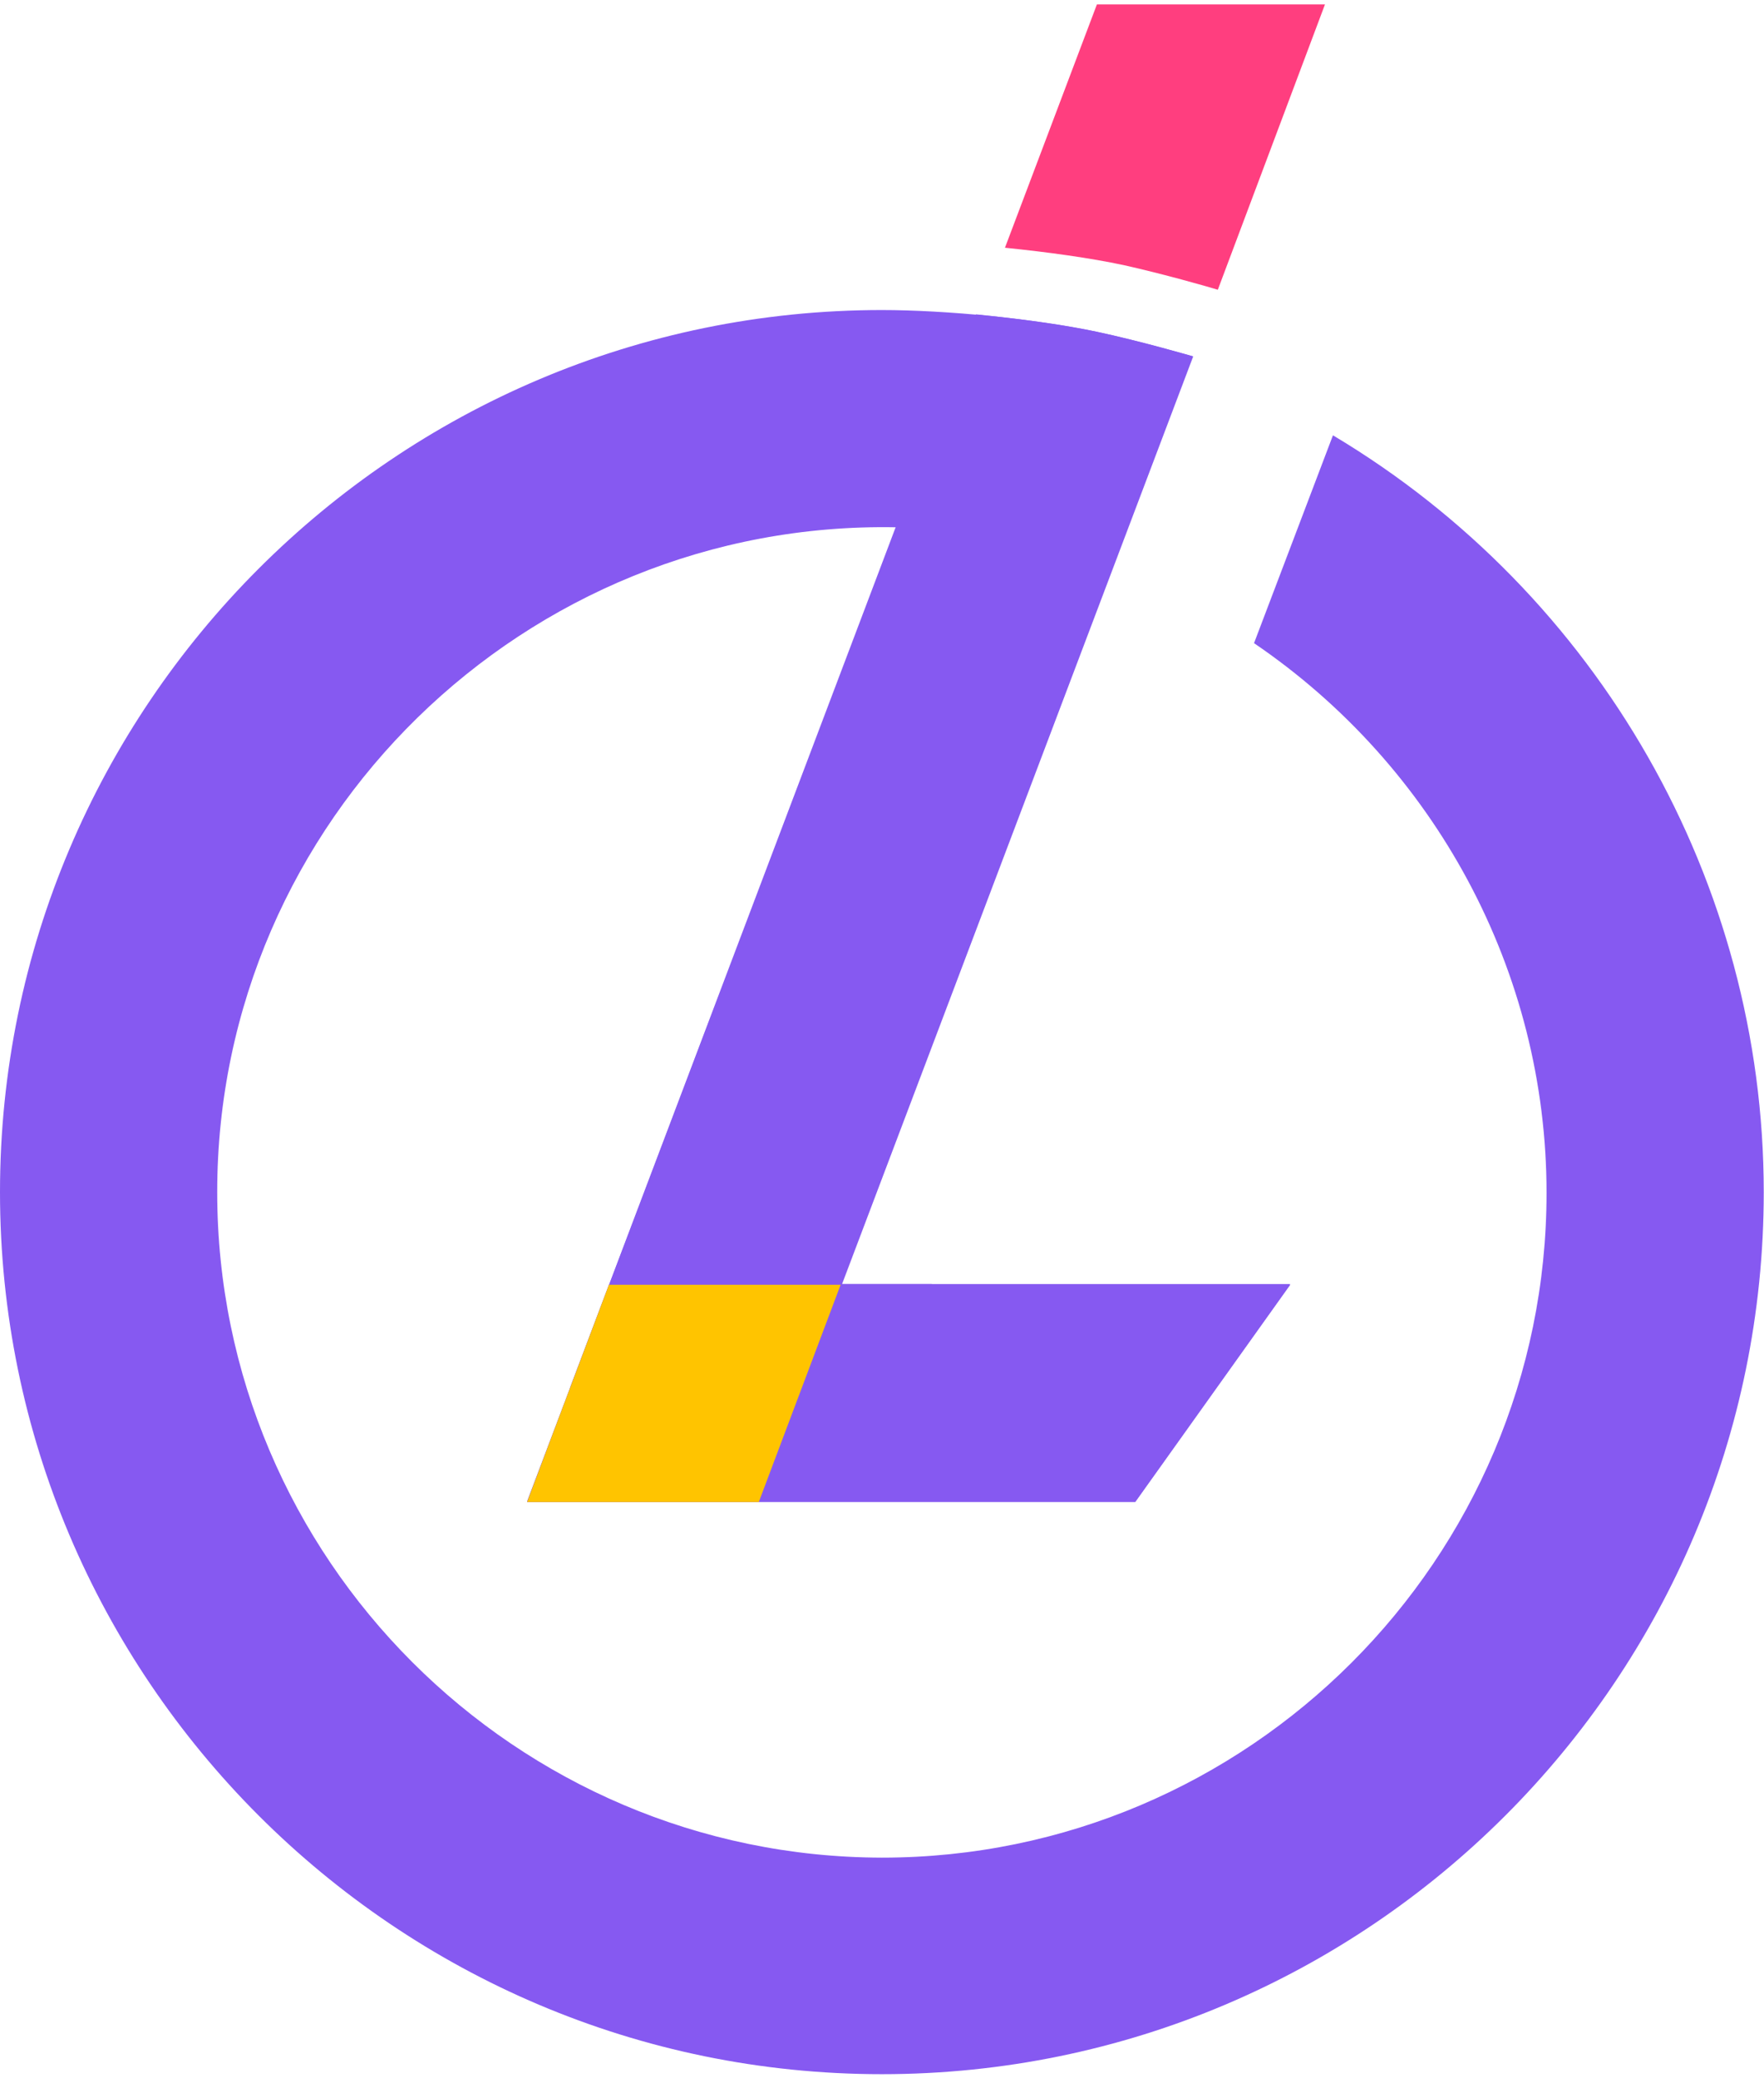 <svg width="208" height="245" viewBox="0 0 208 245" fill="none" xmlns="http://www.w3.org/2000/svg">
<path d="M157.173 51.33L147.868 75.837C169.211 90.354 182.359 114.52 182.359 140.651C182.359 183.86 147.185 219.041 103.986 219.041C60.786 218.956 25.612 183.774 25.612 140.565C25.612 96.759 61.896 61.321 105.693 62.175L62.152 177.028H133.866L152.136 151.41H99.29L140.696 42.022C140.696 42.022 134.549 40.228 129.342 39.118C122.085 37.581 111.498 36.557 103.986 36.557C46.614 36.557 0 83.267 0 140.565C0 197.864 46.614 244.574 103.986 244.574C161.357 244.574 207.971 197.949 207.971 140.565C207.971 104.017 188.506 70.031 157.173 51.33Z" fill="#8659F1"/>
<path d="M132.499 31.261C137.11 32.286 142.488 33.823 143.598 34.164L156.233 0.52H129.341L118.498 29.212C123.535 29.724 128.487 30.407 132.499 31.261Z" fill="#FF3E7F"/>
<path d="M105.608 62.171C105.693 62.171 105.693 62.171 105.608 62.171L67.189 163.704C81.447 164.387 102.62 165.326 103.986 164.216C104.498 163.789 106.803 158.751 109.876 151.407H99.205L140.611 42.018C140.611 42.018 134.464 40.225 129.256 39.115C125.158 38.261 120.121 37.578 115.084 37.065L105.608 62.171Z" fill="#8659F1"/>
<path d="M71.801 151.492L62.153 177.11H133.867L152.138 151.492H99.206H71.801Z" fill="#8659F1"/>
<path d="M71.801 151.492L62.153 177.11H89.473L99.12 151.492H71.801Z" fill="#FFC400"/>
</svg>
